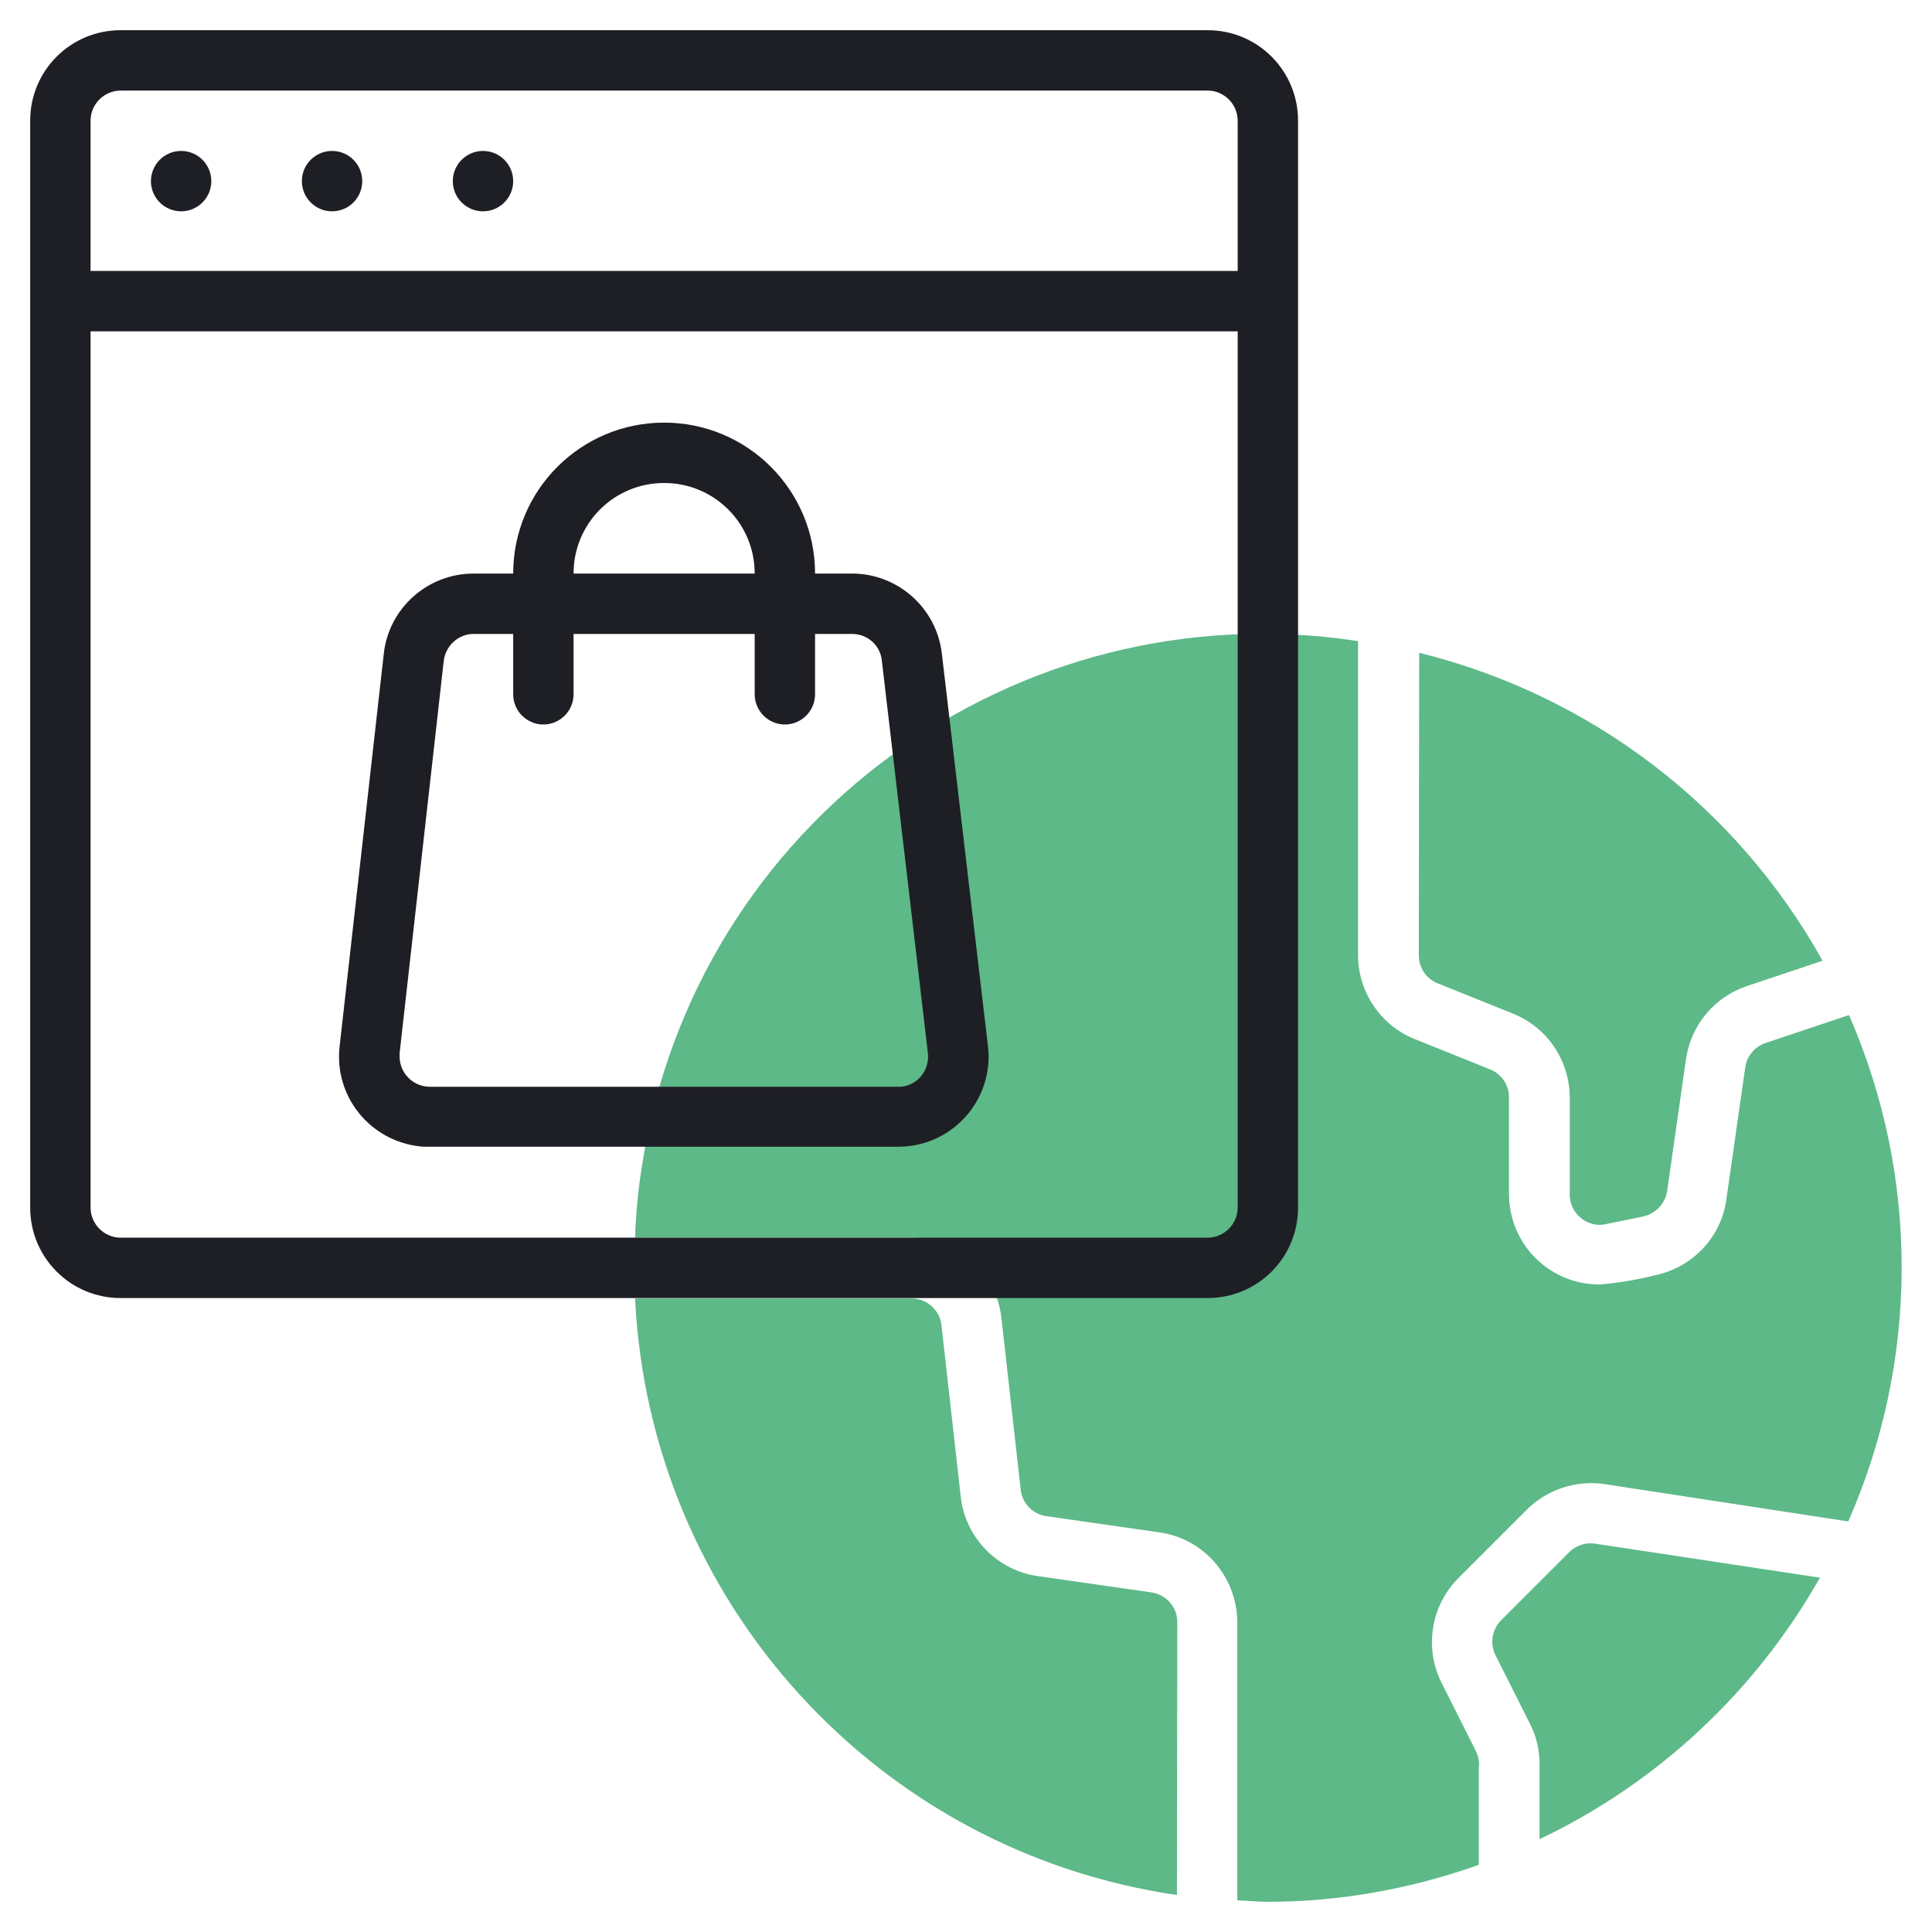 <?xml version="1.0" encoding="utf-8"?>
<!-- Generator: Adobe Illustrator 24.1.3, SVG Export Plug-In . SVG Version: 6.00 Build 0)  -->
<svg version="1.1" id="line" xmlns="http://www.w3.org/2000/svg" xmlns:xlink="http://www.w3.org/1999/xlink" x="0px" y="0px"
	 viewBox="0 0 512 512" style="enable-background:new 0 0 512 512;" xml:space="preserve">
<style type="text/css">
	.st0{fill:#5DB988;}
	.st1{fill:#1E1F24;}
</style>
<path class="st0" d="M312,429.9c0-4-2.9-7.3-6.9-7.9l-30-4.3c-10.8-1.5-19.3-10.2-20.5-21.1l-5.1-45.4c-0.4-4-3.9-7.1-7.9-7.1h-73.3
	c3.9,80.3,64.1,146.5,143.6,158.1L312,429.9z"/>
<path class="st0" d="M376,253.2c0,3.3,2,6.2,5,7.4l19.9,8c9.1,3.6,15.1,12.5,15.1,22.3v25.7c0,4.4,3.6,8,8,8c0.5,0,1.1-0.1,1.6-0.2
	l9.8-2c3.3-0.7,5.9-3.4,6.4-6.7l5-35c1.3-9,7.5-16.5,16.2-19.4l20-6.7c-22.8-40.9-61.5-70.4-106.9-81.6L376,253.2z"/>
<path class="st0" d="M422.8,409.1c-2.5-0.4-5.1,0.4-6.9,2.2l-18.1,18.1c-2.4,2.4-3,6.2-1.5,9.2l9.2,18.3c1.7,3.3,2.5,7,2.5,10.7
	v19.8c31.3-14.9,57.2-39.1,74.3-69.3L422.8,409.1z"/>
<path class="st0" d="M392,467.8c0-1.2-0.3-2.5-0.8-3.6l-9.2-18.3c-4.6-9.2-2.8-20.4,4.5-27.7l18.1-18.1c5.4-5.4,13.1-7.9,20.6-6.8
	l64.6,9.9c18.8-42.7,18.9-91.4,0.2-134.2l-22.1,7.4c-2.9,1-5,3.5-5.4,6.5l-5,35c-1.4,10.1-9.1,18.1-19.1,20.1
	c-4.8,1.2-9.6,2-14.5,2.4c-13.3,0-24-10.7-24-24v-25.6c0-3.3-2-6.2-5-7.4l-19.9-8c-9.1-3.6-15.1-12.5-15.1-22.3v-83.2
	c-90.9-13.9-175.9,48.4-189.8,139.3c-1,6.2-1.6,12.5-1.8,18.8h73.3c12.2,0,22.5,9.2,23.8,21.4l5.1,45.4c0.4,3.6,3.2,6.5,6.8,7
	l30,4.3c11.8,1.7,20.5,11.8,20.6,23.8v73.7c2.7,0.1,5.3,0.4,8,0.4c19.1,0,38-3.4,56-9.8V467.8z"/>
<g>
	<path class="st1" d="M320,8H32C18.7,8,8,18.7,8,32v288c0,13.3,10.7,24,24,24h288c13.3,0,24-10.7,24-24V32C344,18.7,333.3,8,320,8z
		 M32,24h288c4.4,0,8,3.6,8,8v39.8H24V32C24,27.6,27.6,24,32,24z M320,328H32c-4.4,0-8-3.6-8-8V87.8h304V320
		C328,324.4,324.4,328,320,328z"/>
	<circle class="st1" cx="48" cy="48" r="8"/>
	<circle class="st1" cx="88" cy="48" r="8"/>
	<circle class="st1" cx="128" cy="48" r="8"/>
	<path class="st1" d="M249.6,173.2c-1.4-12.1-11.7-21.2-23.8-21.2H216c0-22.1-17.9-40-40-40s-40,17.9-40,40h-10.5
		c-12.2,0-22.5,9.2-23.8,21.3L90,277.3c-1.5,13.2,8,25,21.2,26.5c0.9,0.1,1.8,0.1,2.7,0.1H238c13.3,0,24-10.7,24-24
		c0-0.9-0.1-1.9-0.2-2.8L249.6,173.2z M176,128c13.3,0,24,10.7,24,24h-48C152,138.7,162.7,128,176,128z M238,288H113.9
		c-4.4,0-8-3.6-8-8c0-0.3,0-0.6,0-0.9l11.7-104c0.5-4,3.9-7.1,7.9-7.1H136v16c0,4.4,3.6,8,8,8s8-3.6,8-8v-16h48v16c0,4.4,3.6,8,8,8
		s8-3.6,8-8v-16h9.8c4.1,0,7.5,3,7.9,7.1l12.2,104c0.5,4.4-2.6,8.4-7,8.9C238.6,288,238.3,288,238,288L238,288z"/>
</g>
</svg>
